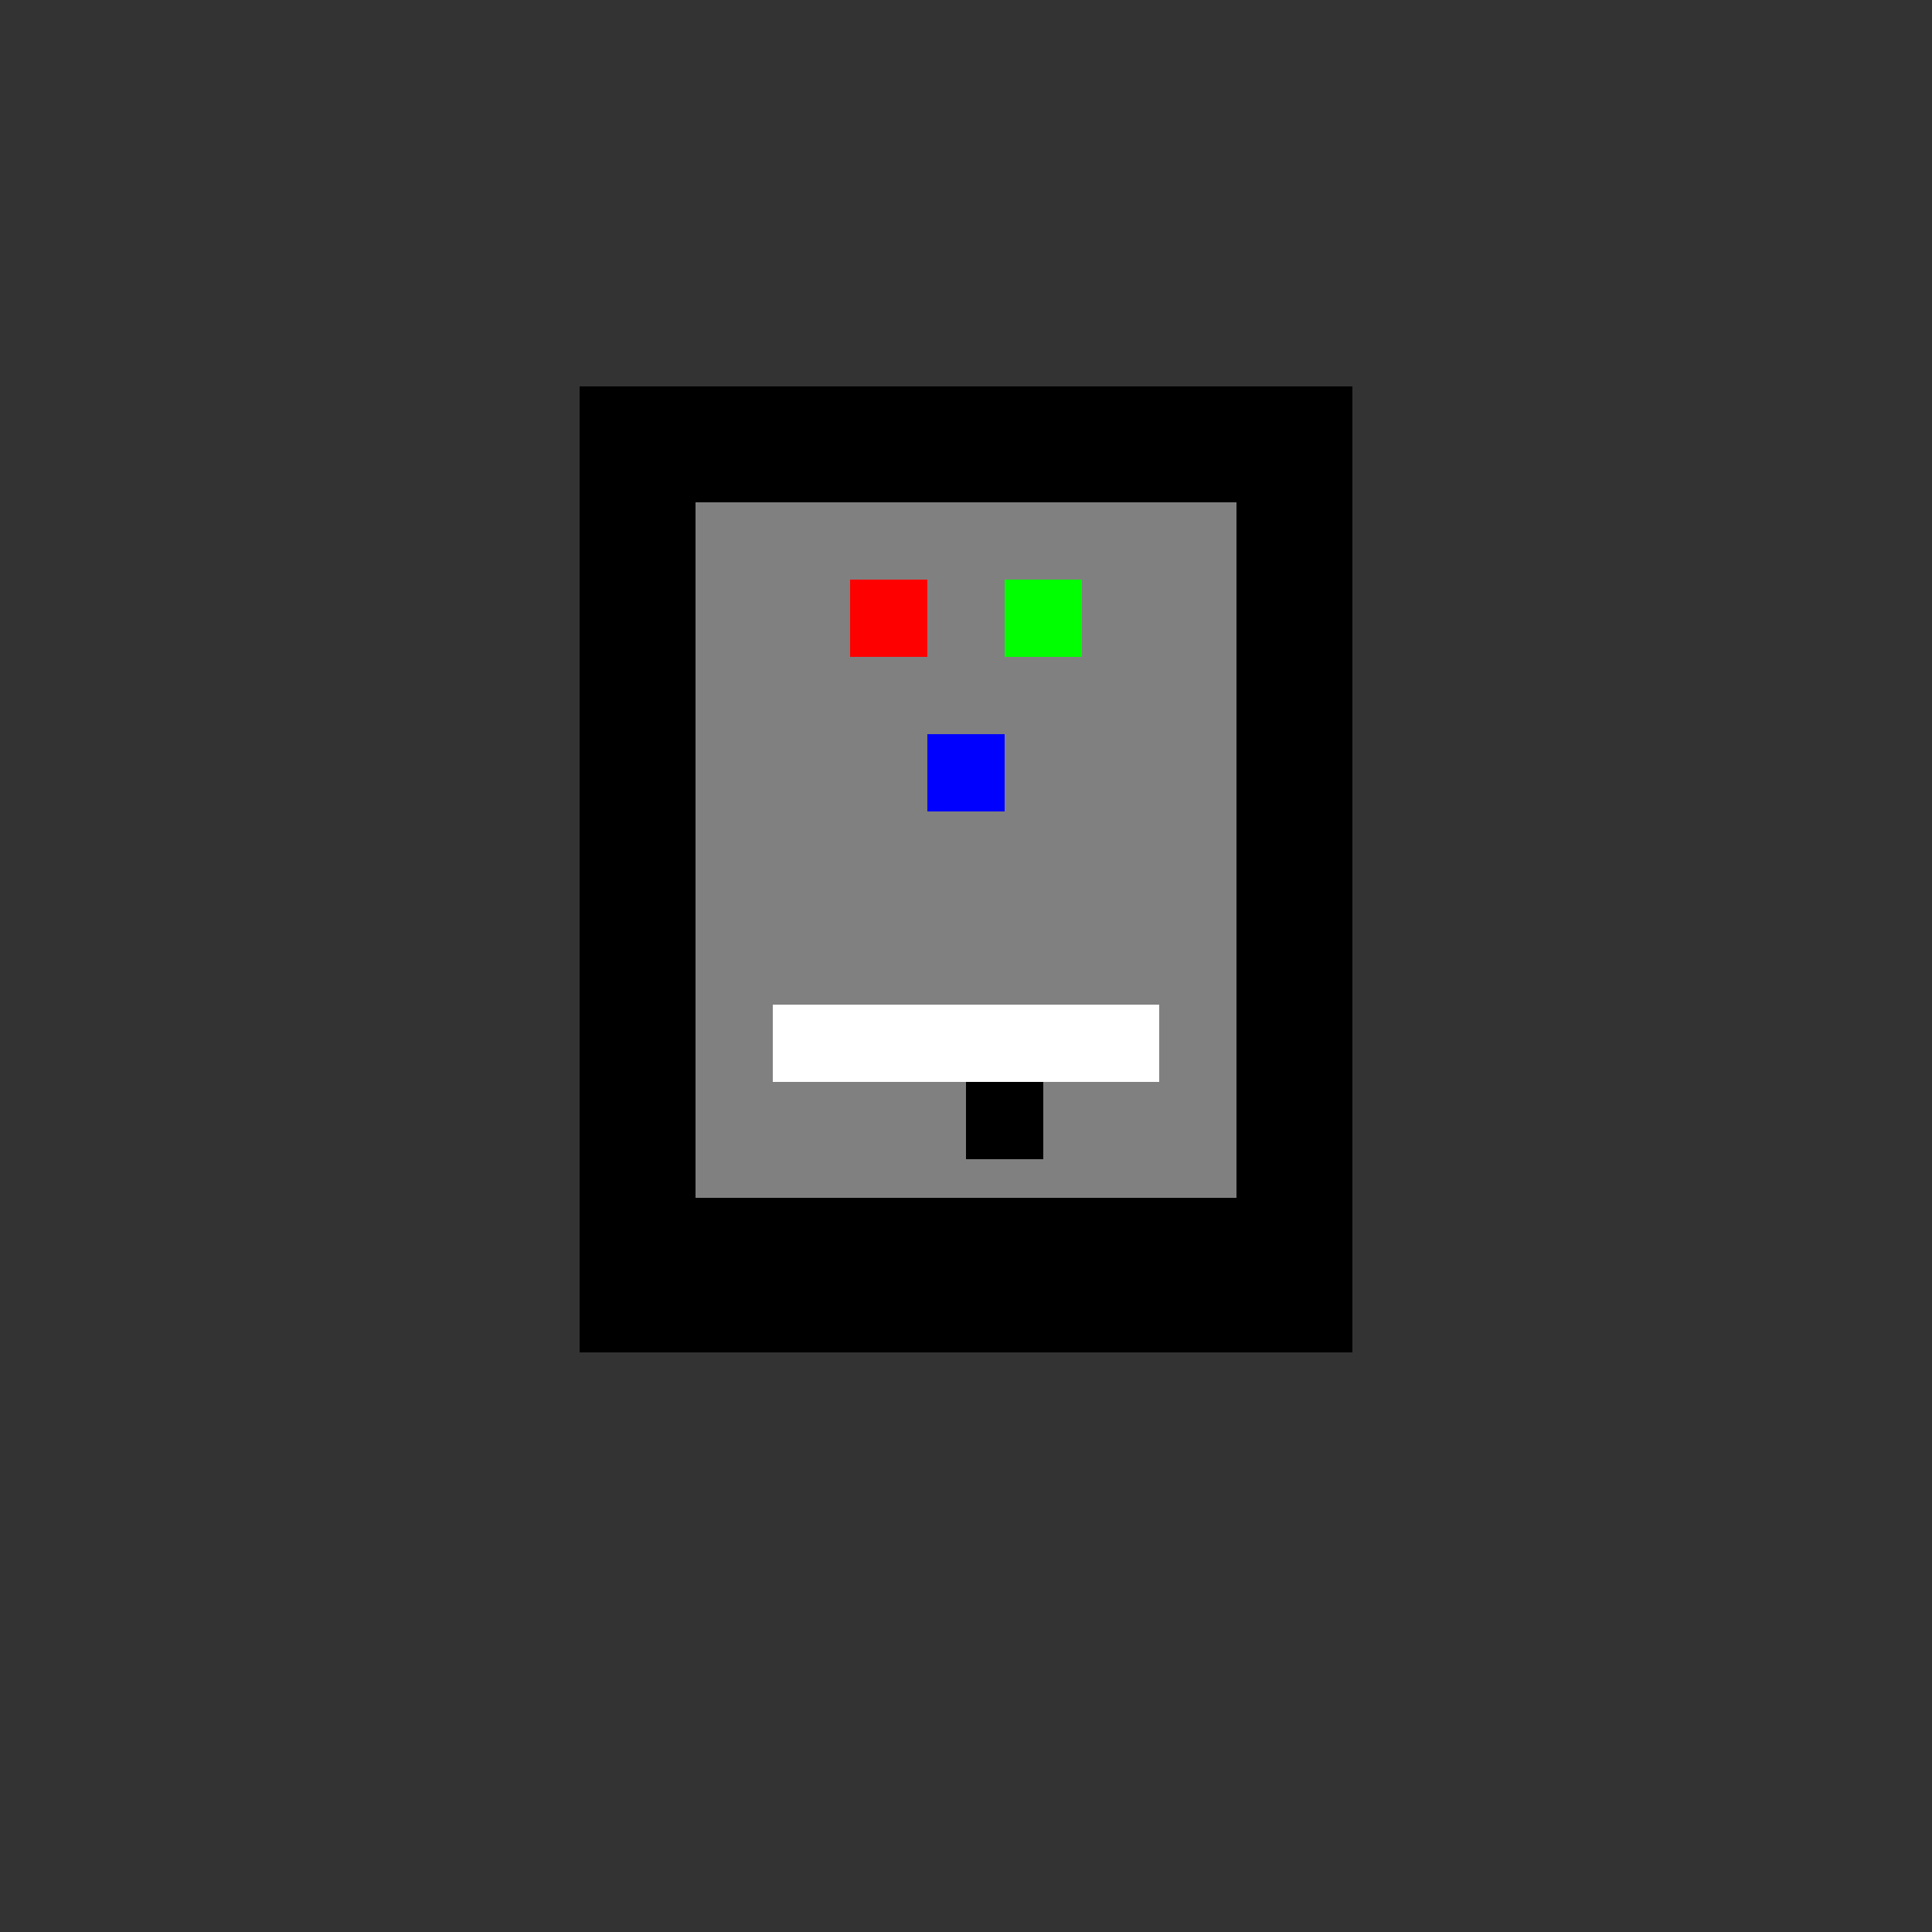 <!--

Generated by DrawGPT.
Free, open source, AI generated images in SVG, PNG, and HTML Canvas format.
https://drawgpt.ai

Created: 2023-09-27T04:36:56.050Z
Link: https://drawgpt.ai/prompt/91478/

-->
<svg xmlns="http://www.w3.org/2000/svg" xmlns:xlink="http://www.w3.org/1999/xlink" width="500" height="500"><rect width="100%" height="100%" fill="#333333" stroke="none"/><defs/><g><rect fill="#000000" stroke="none" x="150" y="100" width="200" height="250"/><rect fill="#808080" stroke="none" x="180" y="130" width="140" height="180"/><rect fill="#FFFFFF" stroke="none" x="200" y="260" width="100" height="20"/><rect fill="#000000" stroke="none" x="250" y="280" width="20" height="20"/><rect fill="#FF0000" stroke="none" x="220" y="150" width="20" height="20"/><rect fill="#00FF00" stroke="none" x="260" y="150" width="20" height="20"/><rect fill="#0000FF" stroke="none" x="240" y="190" width="20" height="20"/></g></svg>